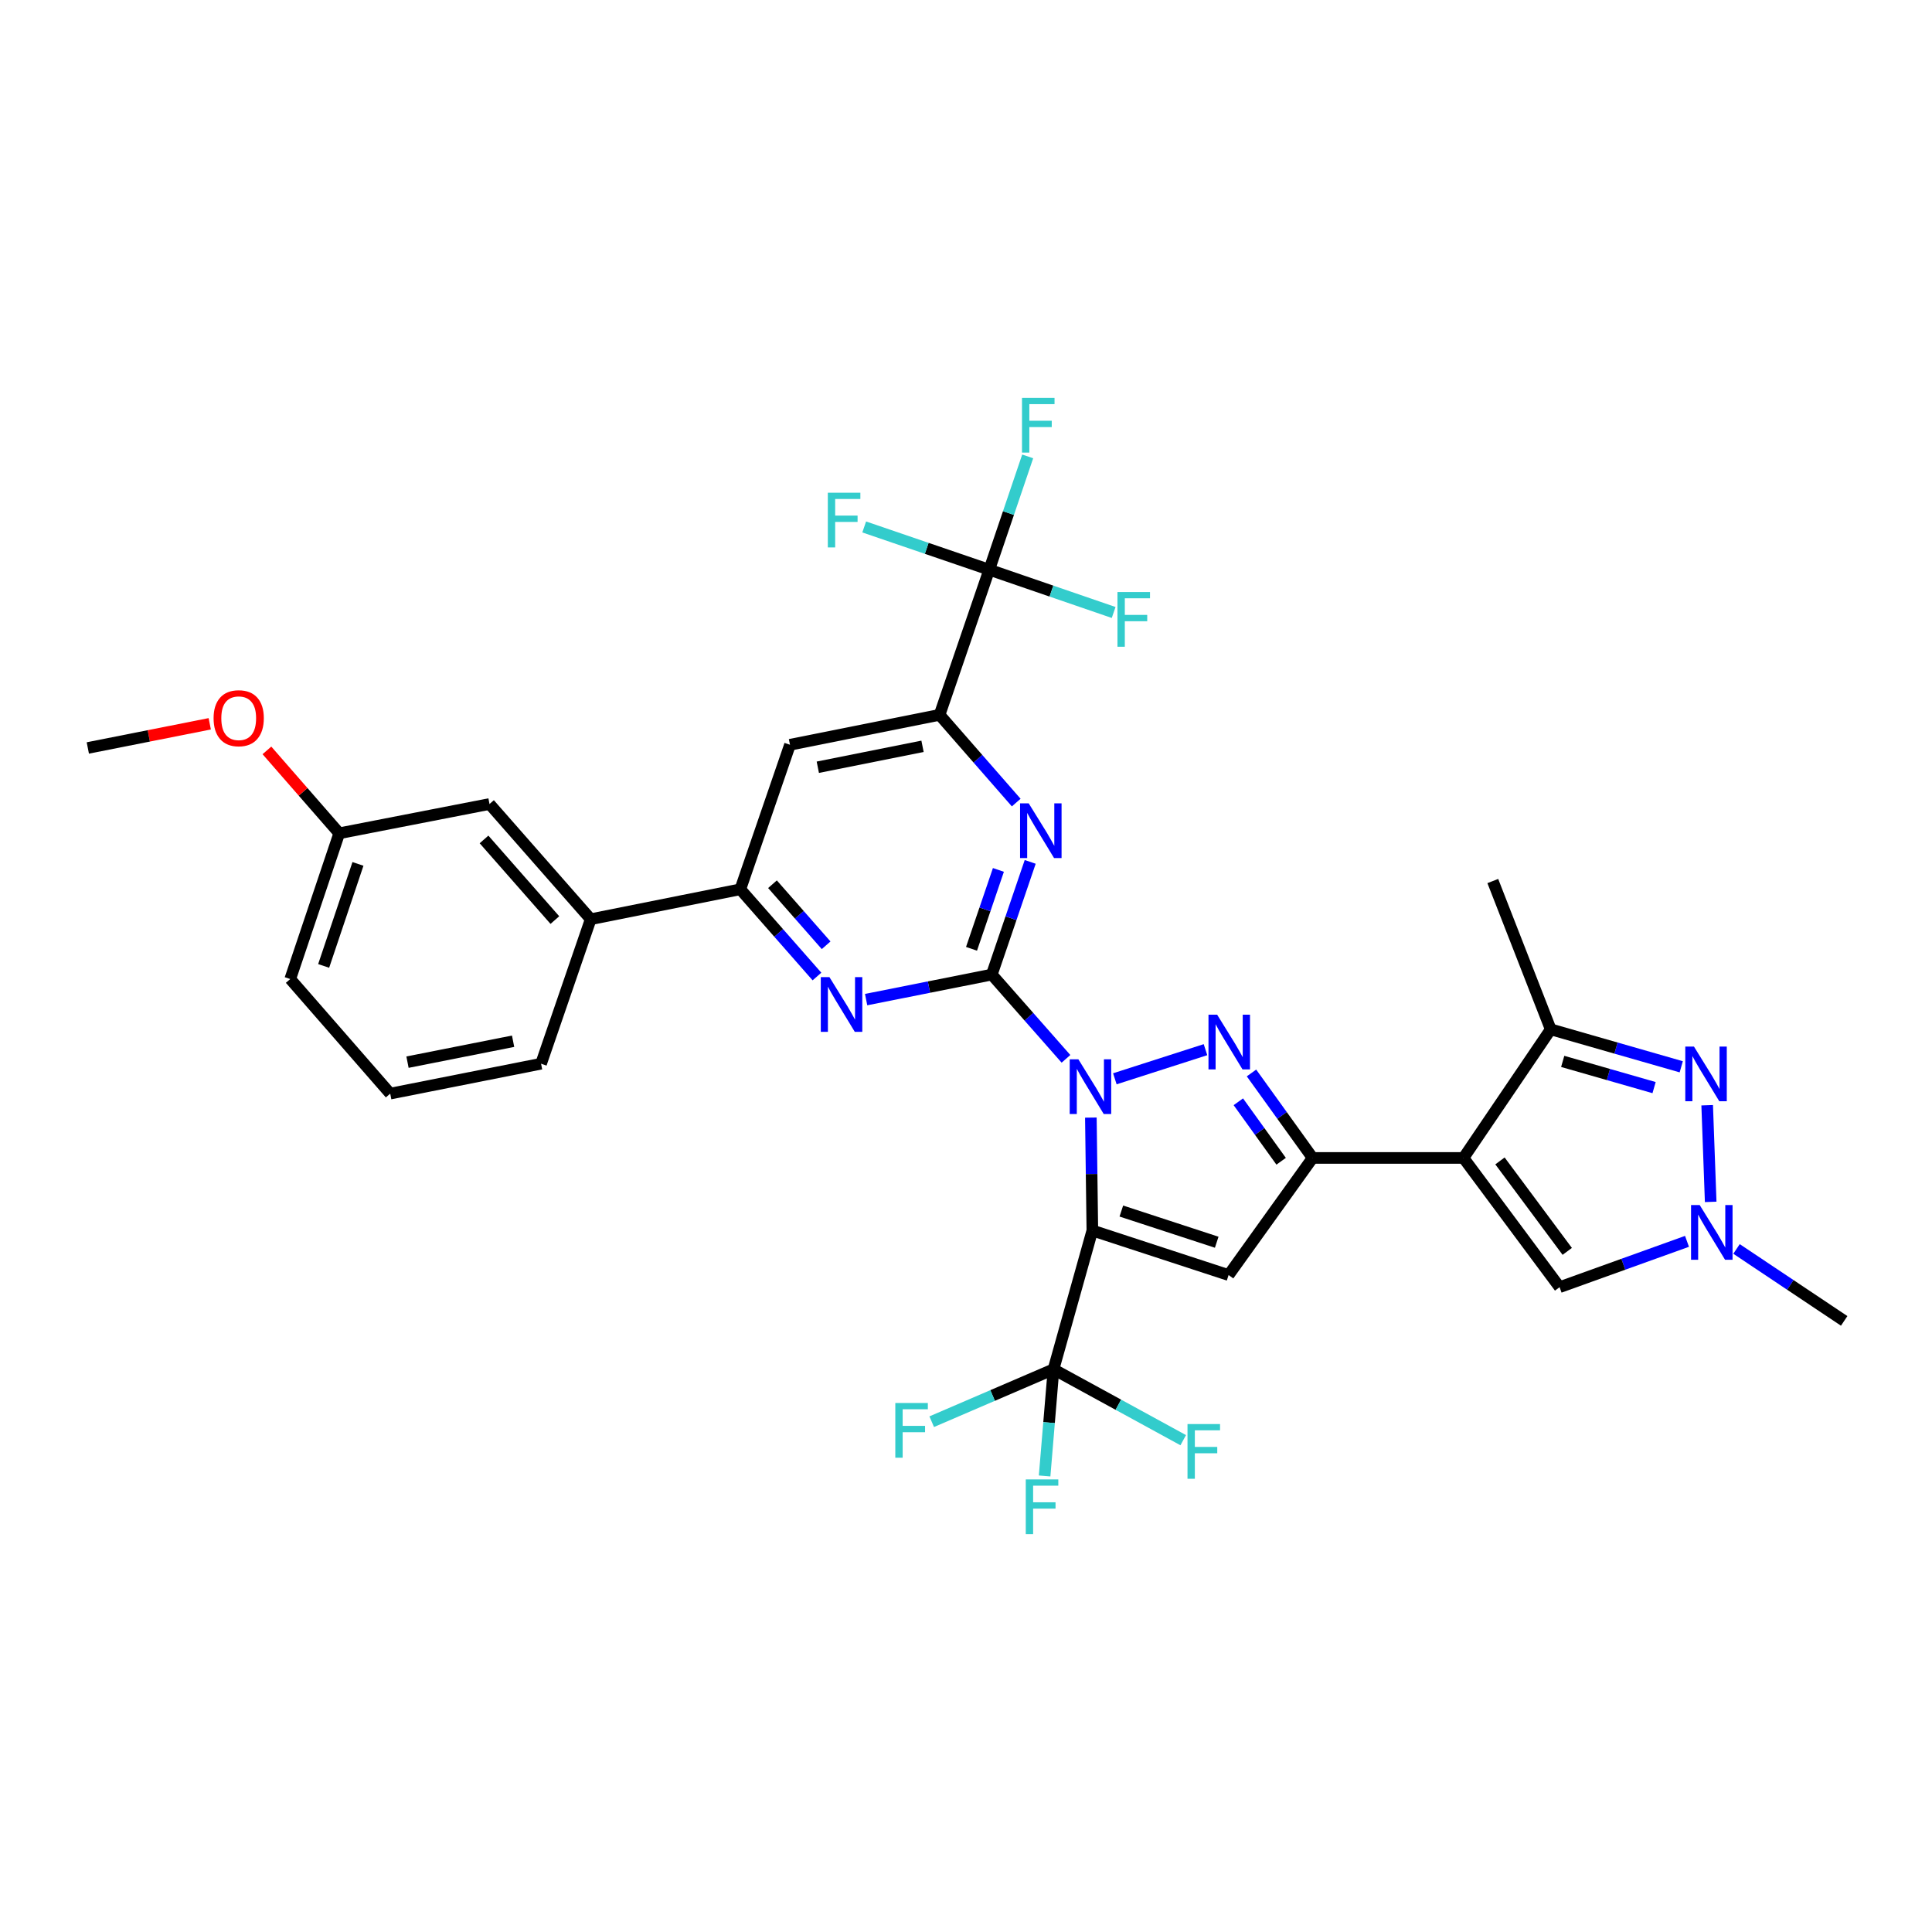 <?xml version='1.0' encoding='iso-8859-1'?>
<svg version='1.1' baseProfile='full'
              xmlns='http://www.w3.org/2000/svg'
                      xmlns:rdkit='http://www.rdkit.org/xml'
                      xmlns:xlink='http://www.w3.org/1999/xlink'
                  xml:space='preserve'
width='1000px' height='1000px' viewBox='0 0 1000 1000'>
<!-- END OF HEADER -->
<rect style='opacity:1.0;fill:#FFFFFF;stroke:none' width='1000' height='1000' x='0' y='0'> </rect>
<path class='bond-0' d='M 564.629,578.462 L 565.013,607.682' style='fill:none;fill-rule:evenodd;stroke:#0000FF;stroke-width:6px;stroke-linecap:butt;stroke-linejoin:miter;stroke-opacity:1' />
<path class='bond-0' d='M 565.013,607.682 L 565.398,636.901' style='fill:none;fill-rule:evenodd;stroke:#000000;stroke-width:6px;stroke-linecap:butt;stroke-linejoin:miter;stroke-opacity:1' />
<path class='bond-1' d='M 551.746,548.05 L 532.547,526.247' style='fill:none;fill-rule:evenodd;stroke:#0000FF;stroke-width:6px;stroke-linecap:butt;stroke-linejoin:miter;stroke-opacity:1' />
<path class='bond-1' d='M 532.547,526.247 L 513.349,504.444' style='fill:none;fill-rule:evenodd;stroke:#000000;stroke-width:6px;stroke-linecap:butt;stroke-linejoin:miter;stroke-opacity:1' />
<path class='bond-2' d='M 577.044,558.383 L 623.958,543.308' style='fill:none;fill-rule:evenodd;stroke:#0000FF;stroke-width:6px;stroke-linecap:butt;stroke-linejoin:miter;stroke-opacity:1' />
<path class='bond-5' d='M 565.398,636.901 L 635.921,659.969' style='fill:none;fill-rule:evenodd;stroke:#000000;stroke-width:6px;stroke-linecap:butt;stroke-linejoin:miter;stroke-opacity:1' />
<path class='bond-5' d='M 580.402,626.833 L 629.768,642.98' style='fill:none;fill-rule:evenodd;stroke:#000000;stroke-width:6px;stroke-linecap:butt;stroke-linejoin:miter;stroke-opacity:1' />
<path class='bond-7' d='M 565.398,636.901 L 545.296,708.737' style='fill:none;fill-rule:evenodd;stroke:#000000;stroke-width:6px;stroke-linecap:butt;stroke-linejoin:miter;stroke-opacity:1' />
<path class='bond-8' d='M 513.349,504.444 L 523.289,475.277' style='fill:none;fill-rule:evenodd;stroke:#000000;stroke-width:6px;stroke-linecap:butt;stroke-linejoin:miter;stroke-opacity:1' />
<path class='bond-8' d='M 523.289,475.277 L 533.229,446.11' style='fill:none;fill-rule:evenodd;stroke:#0000FF;stroke-width:6px;stroke-linecap:butt;stroke-linejoin:miter;stroke-opacity:1' />
<path class='bond-8' d='M 502.857,491.102 L 509.815,470.685' style='fill:none;fill-rule:evenodd;stroke:#000000;stroke-width:6px;stroke-linecap:butt;stroke-linejoin:miter;stroke-opacity:1' />
<path class='bond-8' d='M 509.815,470.685 L 516.774,450.269' style='fill:none;fill-rule:evenodd;stroke:#0000FF;stroke-width:6px;stroke-linecap:butt;stroke-linejoin:miter;stroke-opacity:1' />
<path class='bond-9' d='M 513.349,504.444 L 480.827,510.92' style='fill:none;fill-rule:evenodd;stroke:#000000;stroke-width:6px;stroke-linecap:butt;stroke-linejoin:miter;stroke-opacity:1' />
<path class='bond-9' d='M 480.827,510.92 L 448.305,517.395' style='fill:none;fill-rule:evenodd;stroke:#0000FF;stroke-width:6px;stroke-linecap:butt;stroke-linejoin:miter;stroke-opacity:1' />
<path class='bond-3' d='M 647.77,555.365 L 663.592,577.356' style='fill:none;fill-rule:evenodd;stroke:#0000FF;stroke-width:6px;stroke-linecap:butt;stroke-linejoin:miter;stroke-opacity:1' />
<path class='bond-3' d='M 663.592,577.356 L 679.414,599.347' style='fill:none;fill-rule:evenodd;stroke:#000000;stroke-width:6px;stroke-linecap:butt;stroke-linejoin:miter;stroke-opacity:1' />
<path class='bond-3' d='M 640.962,570.276 L 652.038,585.669' style='fill:none;fill-rule:evenodd;stroke:#0000FF;stroke-width:6px;stroke-linecap:butt;stroke-linejoin:miter;stroke-opacity:1' />
<path class='bond-3' d='M 652.038,585.669 L 663.113,601.063' style='fill:none;fill-rule:evenodd;stroke:#000000;stroke-width:6px;stroke-linecap:butt;stroke-linejoin:miter;stroke-opacity:1' />
<path class='bond-4' d='M 679.414,599.347 L 757.497,599.347' style='fill:none;fill-rule:evenodd;stroke:#000000;stroke-width:6px;stroke-linecap:butt;stroke-linejoin:miter;stroke-opacity:1' />
<path class='bond-33' d='M 679.414,599.347 L 635.921,659.969' style='fill:none;fill-rule:evenodd;stroke:#000000;stroke-width:6px;stroke-linecap:butt;stroke-linejoin:miter;stroke-opacity:1' />
<path class='bond-10' d='M 757.497,599.347 L 802.643,532.786' style='fill:none;fill-rule:evenodd;stroke:#000000;stroke-width:6px;stroke-linecap:butt;stroke-linejoin:miter;stroke-opacity:1' />
<path class='bond-14' d='M 757.497,599.347 L 807.245,666.24' style='fill:none;fill-rule:evenodd;stroke:#000000;stroke-width:6px;stroke-linecap:butt;stroke-linejoin:miter;stroke-opacity:1' />
<path class='bond-14' d='M 776.381,600.886 L 811.205,647.711' style='fill:none;fill-rule:evenodd;stroke:#000000;stroke-width:6px;stroke-linecap:butt;stroke-linejoin:miter;stroke-opacity:1' />
<path class='bond-6' d='M 870.211,552.172 L 836.427,542.479' style='fill:none;fill-rule:evenodd;stroke:#0000FF;stroke-width:6px;stroke-linecap:butt;stroke-linejoin:miter;stroke-opacity:1' />
<path class='bond-6' d='M 836.427,542.479 L 802.643,532.786' style='fill:none;fill-rule:evenodd;stroke:#000000;stroke-width:6px;stroke-linecap:butt;stroke-linejoin:miter;stroke-opacity:1' />
<path class='bond-6' d='M 856.15,562.946 L 832.501,556.161' style='fill:none;fill-rule:evenodd;stroke:#0000FF;stroke-width:6px;stroke-linecap:butt;stroke-linejoin:miter;stroke-opacity:1' />
<path class='bond-6' d='M 832.501,556.161 L 808.853,549.376' style='fill:none;fill-rule:evenodd;stroke:#000000;stroke-width:6px;stroke-linecap:butt;stroke-linejoin:miter;stroke-opacity:1' />
<path class='bond-35' d='M 883.631,572.066 L 885.449,622.091' style='fill:none;fill-rule:evenodd;stroke:#0000FF;stroke-width:6px;stroke-linecap:butt;stroke-linejoin:miter;stroke-opacity:1' />
<path class='bond-19' d='M 545.296,708.737 L 578.865,727.086' style='fill:none;fill-rule:evenodd;stroke:#000000;stroke-width:6px;stroke-linecap:butt;stroke-linejoin:miter;stroke-opacity:1' />
<path class='bond-19' d='M 578.865,727.086 L 612.435,745.436' style='fill:none;fill-rule:evenodd;stroke:#33CCCC;stroke-width:6px;stroke-linecap:butt;stroke-linejoin:miter;stroke-opacity:1' />
<path class='bond-20' d='M 545.296,708.737 L 542.992,736.346' style='fill:none;fill-rule:evenodd;stroke:#000000;stroke-width:6px;stroke-linecap:butt;stroke-linejoin:miter;stroke-opacity:1' />
<path class='bond-20' d='M 542.992,736.346 L 540.688,763.954' style='fill:none;fill-rule:evenodd;stroke:#33CCCC;stroke-width:6px;stroke-linecap:butt;stroke-linejoin:miter;stroke-opacity:1' />
<path class='bond-21' d='M 545.296,708.737 L 513.774,722.302' style='fill:none;fill-rule:evenodd;stroke:#000000;stroke-width:6px;stroke-linecap:butt;stroke-linejoin:miter;stroke-opacity:1' />
<path class='bond-21' d='M 513.774,722.302 L 482.252,735.868' style='fill:none;fill-rule:evenodd;stroke:#33CCCC;stroke-width:6px;stroke-linecap:butt;stroke-linejoin:miter;stroke-opacity:1' />
<path class='bond-11' d='M 525.994,415.414 L 506.157,392.712' style='fill:none;fill-rule:evenodd;stroke:#0000FF;stroke-width:6px;stroke-linecap:butt;stroke-linejoin:miter;stroke-opacity:1' />
<path class='bond-11' d='M 506.157,392.712 L 486.319,370.01' style='fill:none;fill-rule:evenodd;stroke:#000000;stroke-width:6px;stroke-linecap:butt;stroke-linejoin:miter;stroke-opacity:1' />
<path class='bond-15' d='M 422.858,505.444 L 403.025,482.869' style='fill:none;fill-rule:evenodd;stroke:#0000FF;stroke-width:6px;stroke-linecap:butt;stroke-linejoin:miter;stroke-opacity:1' />
<path class='bond-15' d='M 403.025,482.869 L 383.193,460.294' style='fill:none;fill-rule:evenodd;stroke:#000000;stroke-width:6px;stroke-linecap:butt;stroke-linejoin:miter;stroke-opacity:1' />
<path class='bond-15' d='M 427.602,489.277 L 413.719,473.475' style='fill:none;fill-rule:evenodd;stroke:#0000FF;stroke-width:6px;stroke-linecap:butt;stroke-linejoin:miter;stroke-opacity:1' />
<path class='bond-15' d='M 413.719,473.475 L 399.836,457.672' style='fill:none;fill-rule:evenodd;stroke:#000000;stroke-width:6px;stroke-linecap:butt;stroke-linejoin:miter;stroke-opacity:1' />
<path class='bond-27' d='M 802.643,532.786 L 772.672,456.024' style='fill:none;fill-rule:evenodd;stroke:#000000;stroke-width:6px;stroke-linecap:butt;stroke-linejoin:miter;stroke-opacity:1' />
<path class='bond-13' d='M 486.319,370.01 L 512.028,294.885' style='fill:none;fill-rule:evenodd;stroke:#000000;stroke-width:6px;stroke-linecap:butt;stroke-linejoin:miter;stroke-opacity:1' />
<path class='bond-34' d='M 486.319,370.01 L 408.893,385.494' style='fill:none;fill-rule:evenodd;stroke:#000000;stroke-width:6px;stroke-linecap:butt;stroke-linejoin:miter;stroke-opacity:1' />
<path class='bond-34' d='M 477.497,386.291 L 423.298,397.129' style='fill:none;fill-rule:evenodd;stroke:#000000;stroke-width:6px;stroke-linecap:butt;stroke-linejoin:miter;stroke-opacity:1' />
<path class='bond-12' d='M 873.191,642.515 L 840.218,654.377' style='fill:none;fill-rule:evenodd;stroke:#0000FF;stroke-width:6px;stroke-linecap:butt;stroke-linejoin:miter;stroke-opacity:1' />
<path class='bond-12' d='M 840.218,654.377 L 807.245,666.24' style='fill:none;fill-rule:evenodd;stroke:#000000;stroke-width:6px;stroke-linecap:butt;stroke-linejoin:miter;stroke-opacity:1' />
<path class='bond-26' d='M 898.824,646.453 L 926.685,665.072' style='fill:none;fill-rule:evenodd;stroke:#0000FF;stroke-width:6px;stroke-linecap:butt;stroke-linejoin:miter;stroke-opacity:1' />
<path class='bond-26' d='M 926.685,665.072 L 954.545,683.692' style='fill:none;fill-rule:evenodd;stroke:#000000;stroke-width:6px;stroke-linecap:butt;stroke-linejoin:miter;stroke-opacity:1' />
<path class='bond-22' d='M 512.028,294.885 L 479.668,283.818' style='fill:none;fill-rule:evenodd;stroke:#000000;stroke-width:6px;stroke-linecap:butt;stroke-linejoin:miter;stroke-opacity:1' />
<path class='bond-22' d='M 479.668,283.818 L 447.308,272.751' style='fill:none;fill-rule:evenodd;stroke:#33CCCC;stroke-width:6px;stroke-linecap:butt;stroke-linejoin:miter;stroke-opacity:1' />
<path class='bond-23' d='M 512.028,294.885 L 544.226,305.953' style='fill:none;fill-rule:evenodd;stroke:#000000;stroke-width:6px;stroke-linecap:butt;stroke-linejoin:miter;stroke-opacity:1' />
<path class='bond-23' d='M 544.226,305.953 L 576.424,317.02' style='fill:none;fill-rule:evenodd;stroke:#33CCCC;stroke-width:6px;stroke-linecap:butt;stroke-linejoin:miter;stroke-opacity:1' />
<path class='bond-24' d='M 512.028,294.885 L 521.979,265.56' style='fill:none;fill-rule:evenodd;stroke:#000000;stroke-width:6px;stroke-linecap:butt;stroke-linejoin:miter;stroke-opacity:1' />
<path class='bond-24' d='M 521.979,265.56 L 531.93,236.235' style='fill:none;fill-rule:evenodd;stroke:#33CCCC;stroke-width:6px;stroke-linecap:butt;stroke-linejoin:miter;stroke-opacity:1' />
<path class='bond-16' d='M 383.193,460.294 L 408.893,385.494' style='fill:none;fill-rule:evenodd;stroke:#000000;stroke-width:6px;stroke-linecap:butt;stroke-linejoin:miter;stroke-opacity:1' />
<path class='bond-17' d='M 383.193,460.294 L 305.751,475.778' style='fill:none;fill-rule:evenodd;stroke:#000000;stroke-width:6px;stroke-linecap:butt;stroke-linejoin:miter;stroke-opacity:1' />
<path class='bond-18' d='M 305.751,475.778 L 253.369,416.153' style='fill:none;fill-rule:evenodd;stroke:#000000;stroke-width:6px;stroke-linecap:butt;stroke-linejoin:miter;stroke-opacity:1' />
<path class='bond-18' d='M 287.2,476.229 L 250.532,434.491' style='fill:none;fill-rule:evenodd;stroke:#000000;stroke-width:6px;stroke-linecap:butt;stroke-linejoin:miter;stroke-opacity:1' />
<path class='bond-29' d='M 305.751,475.778 L 280.058,550.579' style='fill:none;fill-rule:evenodd;stroke:#000000;stroke-width:6px;stroke-linecap:butt;stroke-linejoin:miter;stroke-opacity:1' />
<path class='bond-25' d='M 253.369,416.153 L 175.595,431.304' style='fill:none;fill-rule:evenodd;stroke:#000000;stroke-width:6px;stroke-linecap:butt;stroke-linejoin:miter;stroke-opacity:1' />
<path class='bond-28' d='M 175.595,431.304 L 156.877,409.853' style='fill:none;fill-rule:evenodd;stroke:#000000;stroke-width:6px;stroke-linecap:butt;stroke-linejoin:miter;stroke-opacity:1' />
<path class='bond-28' d='M 156.877,409.853 L 138.159,388.402' style='fill:none;fill-rule:evenodd;stroke:#FF0000;stroke-width:6px;stroke-linecap:butt;stroke-linejoin:miter;stroke-opacity:1' />
<path class='bond-36' d='M 175.595,431.304 L 150.226,506.745' style='fill:none;fill-rule:evenodd;stroke:#000000;stroke-width:6px;stroke-linecap:butt;stroke-linejoin:miter;stroke-opacity:1' />
<path class='bond-36' d='M 185.281,447.157 L 167.523,499.966' style='fill:none;fill-rule:evenodd;stroke:#000000;stroke-width:6px;stroke-linecap:butt;stroke-linejoin:miter;stroke-opacity:1' />
<path class='bond-32' d='M 108.562,374.635 L 77.008,380.891' style='fill:none;fill-rule:evenodd;stroke:#FF0000;stroke-width:6px;stroke-linecap:butt;stroke-linejoin:miter;stroke-opacity:1' />
<path class='bond-32' d='M 77.008,380.891 L 45.455,387.147' style='fill:none;fill-rule:evenodd;stroke:#000000;stroke-width:6px;stroke-linecap:butt;stroke-linejoin:miter;stroke-opacity:1' />
<path class='bond-30' d='M 280.058,550.579 L 201.975,566.055' style='fill:none;fill-rule:evenodd;stroke:#000000;stroke-width:6px;stroke-linecap:butt;stroke-linejoin:miter;stroke-opacity:1' />
<path class='bond-30' d='M 265.578,538.938 L 210.92,549.771' style='fill:none;fill-rule:evenodd;stroke:#000000;stroke-width:6px;stroke-linecap:butt;stroke-linejoin:miter;stroke-opacity:1' />
<path class='bond-31' d='M 201.975,566.055 L 150.226,506.745' style='fill:none;fill-rule:evenodd;stroke:#000000;stroke-width:6px;stroke-linecap:butt;stroke-linejoin:miter;stroke-opacity:1' />
<path  class='atom-0' d='M 558.158 548.281
L 567.438 563.281
Q 568.358 564.761, 569.838 567.441
Q 571.318 570.121, 571.398 570.281
L 571.398 548.281
L 575.158 548.281
L 575.158 576.601
L 571.278 576.601
L 561.318 560.201
Q 560.158 558.281, 558.918 556.081
Q 557.718 553.881, 557.358 553.201
L 557.358 576.601
L 553.678 576.601
L 553.678 548.281
L 558.158 548.281
' fill='#0000FF'/>
<path  class='atom-3' d='M 629.993 525.198
L 639.273 540.198
Q 640.193 541.678, 641.673 544.358
Q 643.153 547.038, 643.233 547.198
L 643.233 525.198
L 646.993 525.198
L 646.993 553.518
L 643.113 553.518
L 633.153 537.118
Q 631.993 535.198, 630.753 532.998
Q 629.553 530.798, 629.193 530.118
L 629.193 553.518
L 625.513 553.518
L 625.513 525.198
L 629.993 525.198
' fill='#0000FF'/>
<path  class='atom-7' d='M 876.782 541.693
L 886.062 556.693
Q 886.982 558.173, 888.462 560.853
Q 889.942 563.533, 890.022 563.693
L 890.022 541.693
L 893.782 541.693
L 893.782 570.013
L 889.902 570.013
L 879.942 553.613
Q 878.782 551.693, 877.542 549.493
Q 876.342 547.293, 875.982 546.613
L 875.982 570.013
L 872.302 570.013
L 872.302 541.693
L 876.782 541.693
' fill='#0000FF'/>
<path  class='atom-9' d='M 532.465 415.824
L 541.745 430.824
Q 542.665 432.304, 544.145 434.984
Q 545.625 437.664, 545.705 437.824
L 545.705 415.824
L 549.465 415.824
L 549.465 444.144
L 545.585 444.144
L 535.625 427.744
Q 534.465 425.824, 533.225 423.624
Q 532.025 421.424, 531.665 420.744
L 531.665 444.144
L 527.985 444.144
L 527.985 415.824
L 532.465 415.824
' fill='#0000FF'/>
<path  class='atom-10' d='M 429.322 505.768
L 438.602 520.768
Q 439.522 522.248, 441.002 524.928
Q 442.482 527.608, 442.562 527.768
L 442.562 505.768
L 446.322 505.768
L 446.322 534.088
L 442.442 534.088
L 432.482 517.688
Q 431.322 515.768, 430.082 513.568
Q 428.882 511.368, 428.522 510.688
L 428.522 534.088
L 424.842 534.088
L 424.842 505.768
L 429.322 505.768
' fill='#0000FF'/>
<path  class='atom-13' d='M 879.764 623.738
L 889.044 638.738
Q 889.964 640.218, 891.444 642.898
Q 892.924 645.578, 893.004 645.738
L 893.004 623.738
L 896.764 623.738
L 896.764 652.058
L 892.884 652.058
L 882.924 635.658
Q 881.764 633.738, 880.524 631.538
Q 879.324 629.338, 878.964 628.658
L 878.964 652.058
L 875.284 652.058
L 875.284 623.738
L 879.764 623.738
' fill='#0000FF'/>
<path  class='atom-20' d='M 614.65 737.089
L 631.49 737.089
L 631.49 740.329
L 618.45 740.329
L 618.45 748.929
L 630.05 748.929
L 630.05 752.209
L 618.45 752.209
L 618.45 765.409
L 614.65 765.409
L 614.65 737.089
' fill='#33CCCC'/>
<path  class='atom-21' d='M 530.938 765.74
L 547.778 765.74
L 547.778 768.98
L 534.738 768.98
L 534.738 777.58
L 546.338 777.58
L 546.338 780.86
L 534.738 780.86
L 534.738 794.06
L 530.938 794.06
L 530.938 765.74
' fill='#33CCCC'/>
<path  class='atom-22' d='M 463.412 726.192
L 480.252 726.192
L 480.252 729.432
L 467.212 729.432
L 467.212 738.032
L 478.812 738.032
L 478.812 741.312
L 467.212 741.312
L 467.212 754.512
L 463.412 754.512
L 463.412 726.192
' fill='#33CCCC'/>
<path  class='atom-23' d='M 428.483 255.032
L 445.323 255.032
L 445.323 258.272
L 432.283 258.272
L 432.283 266.872
L 443.883 266.872
L 443.883 270.152
L 432.283 270.152
L 432.283 283.352
L 428.483 283.352
L 428.483 255.032
' fill='#33CCCC'/>
<path  class='atom-24' d='M 578.401 306.434
L 595.241 306.434
L 595.241 309.674
L 582.201 309.674
L 582.201 318.274
L 593.801 318.274
L 593.801 321.554
L 582.201 321.554
L 582.201 334.754
L 578.401 334.754
L 578.401 306.434
' fill='#33CCCC'/>
<path  class='atom-25' d='M 528.984 205.94
L 545.824 205.94
L 545.824 209.18
L 532.784 209.18
L 532.784 217.78
L 544.384 217.78
L 544.384 221.06
L 532.784 221.06
L 532.784 234.26
L 528.984 234.26
L 528.984 205.94
' fill='#33CCCC'/>
<path  class='atom-29' d='M 110.553 371.743
Q 110.553 364.943, 113.913 361.143
Q 117.273 357.343, 123.553 357.343
Q 129.833 357.343, 133.193 361.143
Q 136.553 364.943, 136.553 371.743
Q 136.553 378.623, 133.153 382.543
Q 129.753 386.423, 123.553 386.423
Q 117.313 386.423, 113.913 382.543
Q 110.553 378.663, 110.553 371.743
M 123.553 383.223
Q 127.873 383.223, 130.193 380.343
Q 132.553 377.423, 132.553 371.743
Q 132.553 366.183, 130.193 363.383
Q 127.873 360.543, 123.553 360.543
Q 119.233 360.543, 116.873 363.343
Q 114.553 366.143, 114.553 371.743
Q 114.553 377.463, 116.873 380.343
Q 119.233 383.223, 123.553 383.223
' fill='#FF0000'/>
</svg>
